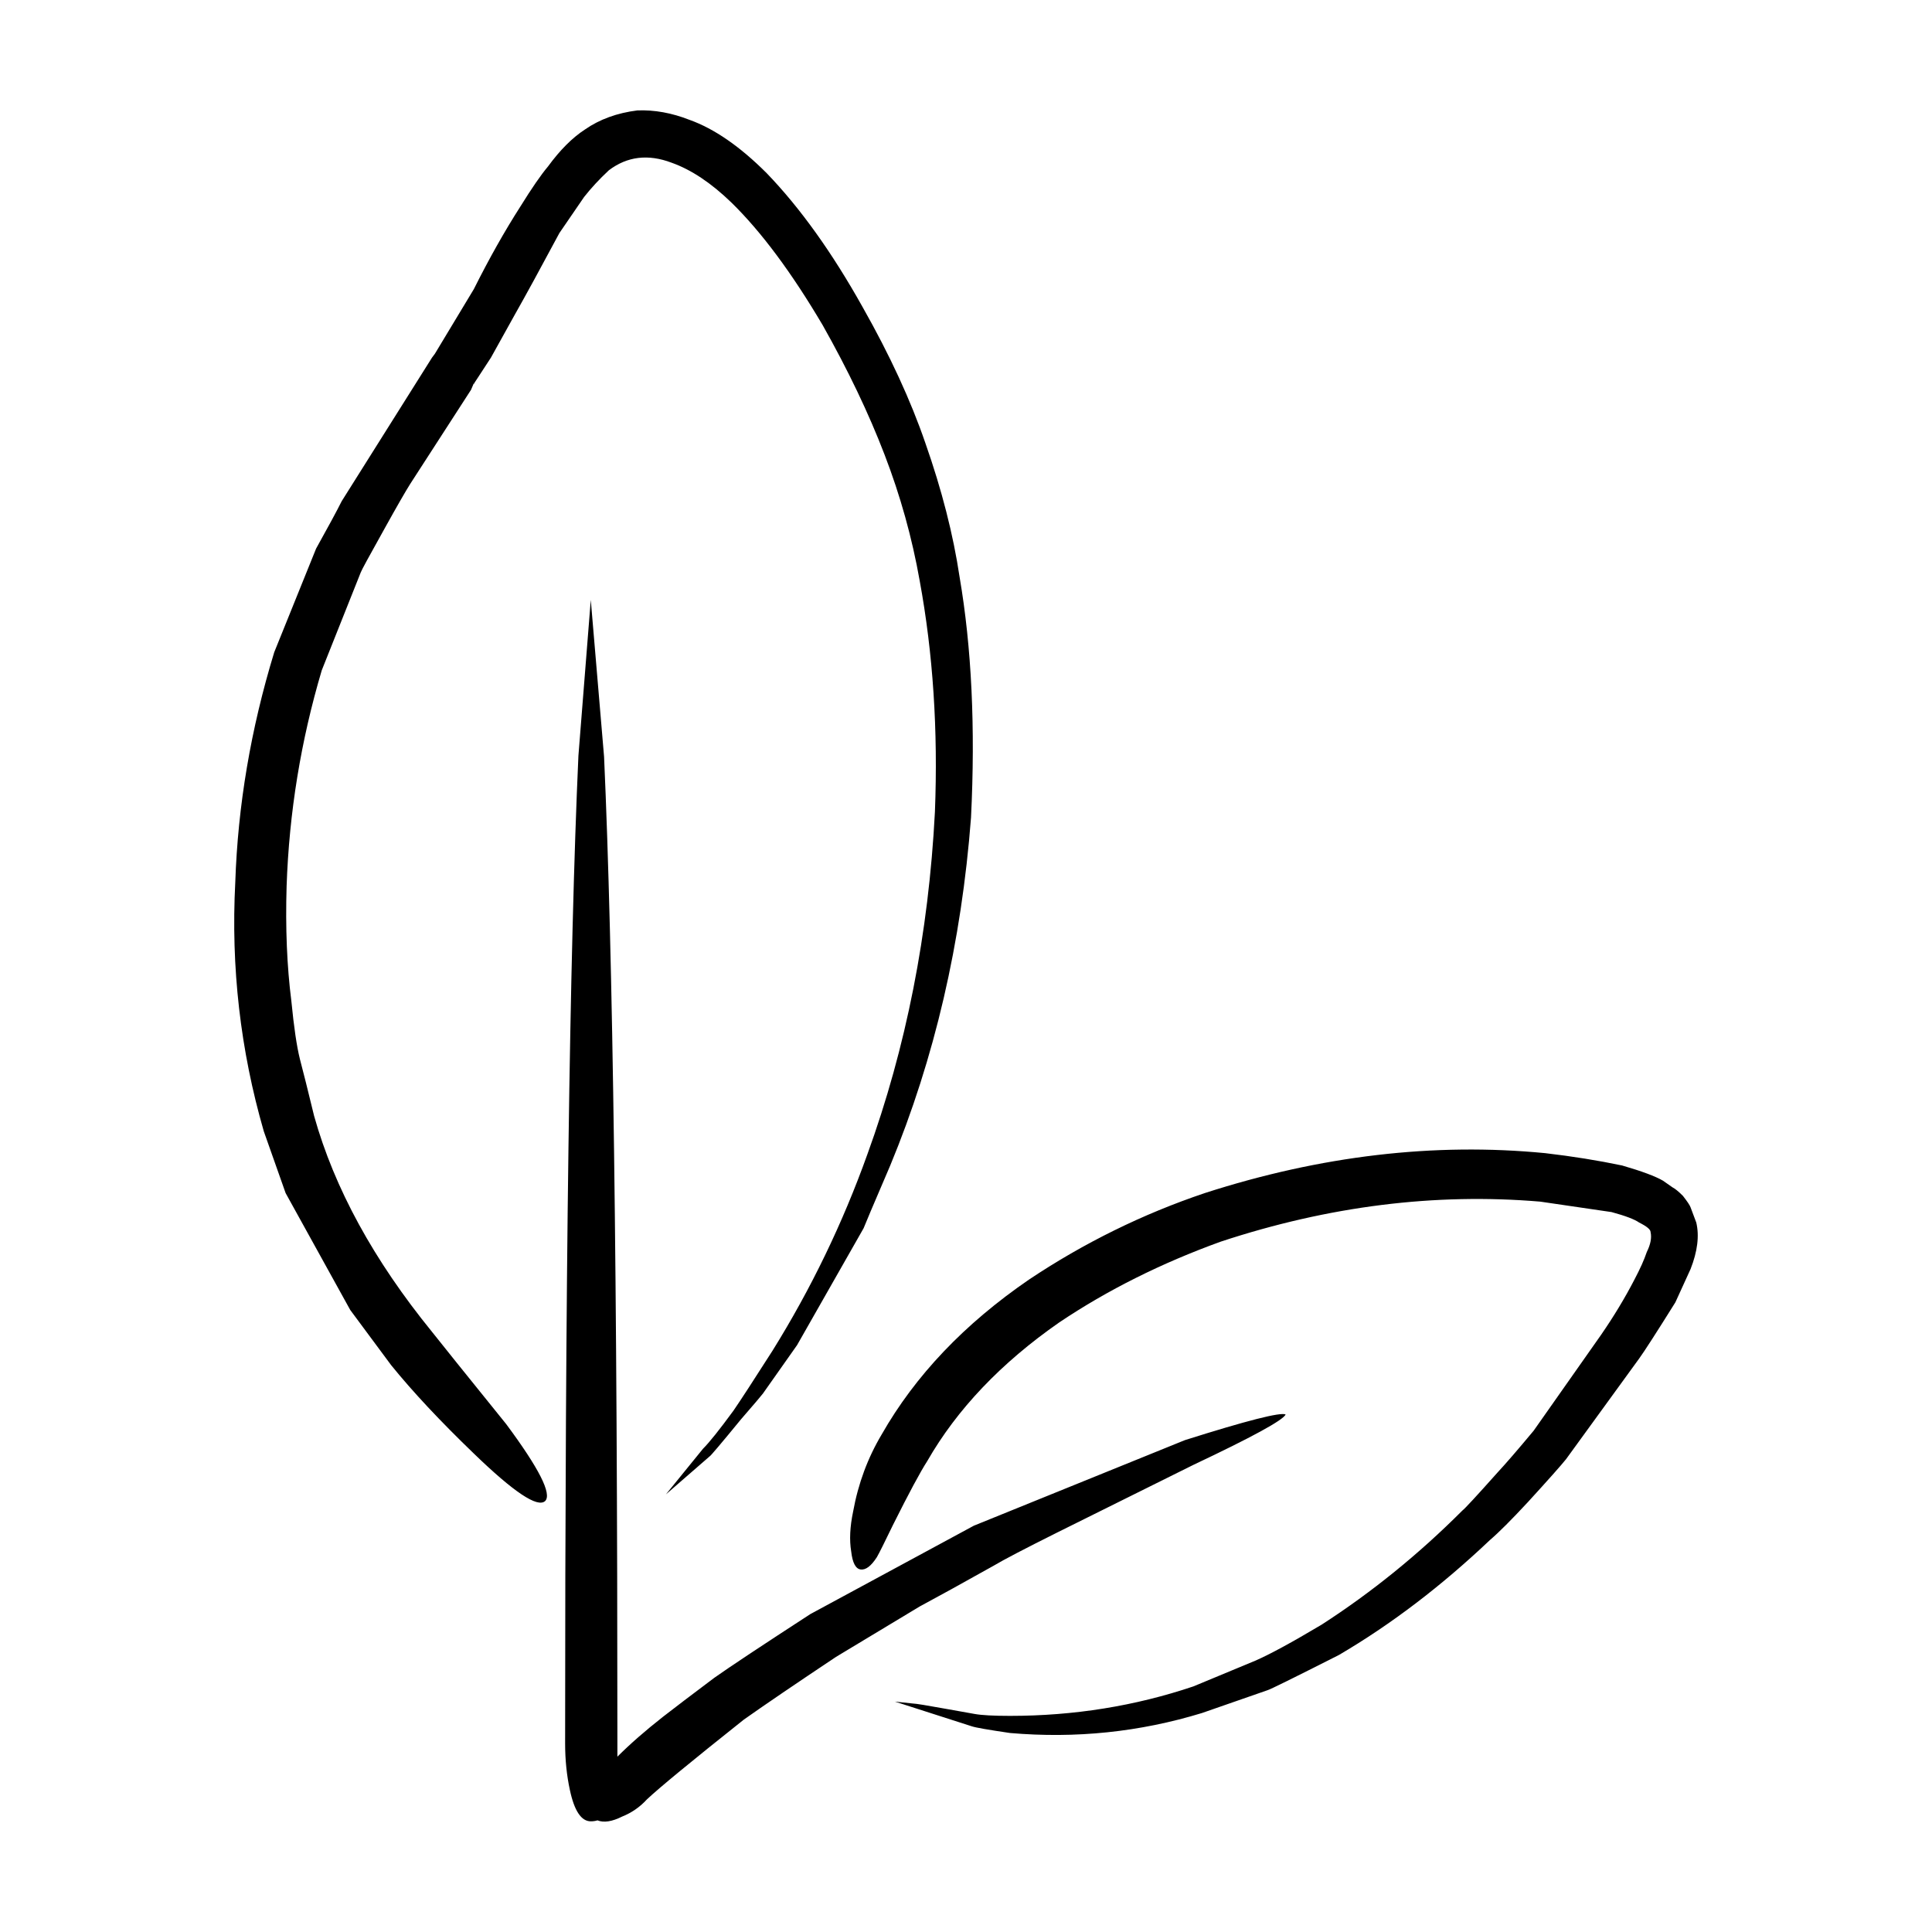 <?xml version="1.0" encoding="UTF-8"?>
<!-- Uploaded to: SVG Repo, www.svgrepo.com, Generator: SVG Repo Mixer Tools -->
<svg fill="#000000" width="800px" height="800px" version="1.1" viewBox="144 144 512 512" xmlns="http://www.w3.org/2000/svg">
 <path d="m389.73 531.21c-1.84 2.852-4.863 8.484-9.062 16.879-2.188 4.535-3.613 7.391-4.281 8.566-1.516 2.352-2.941 3.445-4.293 3.273-1.34-0.168-2.176-1.77-2.519-4.785-0.504-3.027-0.332-6.551 0.516-10.586 1.34-7.387 3.859-14.188 7.559-20.402 8.898-15.617 21.914-29.301 39.047-41.055 14.602-9.742 30.137-17.383 46.602-22.93 30.73-9.906 60.789-13.43 90.172-10.578 7.227 0.84 14.02 1.934 20.41 3.273 5.203 1.512 8.816 2.852 10.832 4.031l2.519 1.762c0.672 0.336 1.594 1.094 2.766 2.266 1.18 1.512 1.848 2.519 2.016 3.023l1.516 4.035c0.836 3.523 0.332 7.644-1.516 12.34l-4.027 8.816c-5.039 8.066-8.238 13.02-9.574 14.863l-19.398 26.703c-1.352 1.684-4.707 5.461-10.078 11.336-4.367 4.707-7.723 8.066-10.078 10.078-12.938 12.262-26.285 22.418-40.059 30.484-11.926 6.039-18.223 9.148-18.895 9.32l-17.375 6.047c-16.465 5.039-33.418 6.801-50.883 5.289-5.719-0.84-9.074-1.426-10.078-1.762l-20.41-6.555 4.781 0.508c0.68 0 3.777 0.504 9.332 1.512l7.043 1.258c1.848 0.332 4.957 0.504 9.332 0.504 16.953 0 33.16-2.606 48.609-7.809l16.375-6.801c3.871-1.676 9.742-4.871 17.633-9.574 13.273-8.566 25.703-18.641 37.281-30.23 0.672-0.504 3.777-3.863 9.32-10.078 2.188-2.352 5.379-6.047 9.574-11.082l17.891-25.441c3.356-4.871 6.297-9.738 8.816-14.605 1.508-2.856 2.602-5.297 3.273-7.305 1.004-2.016 1.34-3.777 1.004-5.289 0-0.676-1.004-1.516-3.023-2.519-1.18-0.84-3.613-1.77-7.309-2.777l-18.895-2.769c-27.875-2.352-56.09 1.176-84.637 10.586-15.785 5.707-30.062 12.848-42.824 21.41-15.43 10.738-27.102 23-35.004 36.77zm-89.168-228.23 3.523 41.562c2.352 52.227 3.531 139.38 3.531 261.47v3.527c3.356-3.359 7.391-6.883 12.09-10.578 3.023-2.352 7.559-5.793 13.598-10.332 4.035-2.852 12.516-8.48 25.449-16.879l43.328-23.426 55.922-22.672c16.465-5.203 25.355-7.465 26.707-6.801-0.68 1.512-8.816 5.965-24.445 13.352l-36.012 17.887c-8.734 4.363-14.367 7.305-16.887 8.816-8.395 4.707-14.938 8.309-19.637 10.828l-22.168 13.352c-10.578 7.055-18.727 12.594-24.434 16.625-13.945 11.082-22.504 18.141-25.703 21.16-1.84 2.016-4.027 3.527-6.543 4.535-2.684 1.344-4.871 1.676-6.555 1.004-0.504 0.172-1.094 0.258-1.762 0.258-2.519 0-4.367-2.777-5.543-8.312-0.836-3.863-1.258-7.977-1.258-12.344 0-122.43 1.168-209.66 3.523-261.73zm26.191-127.21c6.555 2.352 13.352 7.047 20.41 14.105 8.906 9.234 17.375 21.078 25.449 35.52 7.227 12.762 12.762 24.773 16.621 36.023 4.367 12.43 7.391 24.262 9.074 35.52 3.188 18.641 4.203 39.887 3.023 63.727-2.519 33.086-9.652 63.816-21.41 92.203-4.535 10.578-6.887 16.117-7.055 16.625l-17.633 30.98-9.062 12.852c-0.516 0.672-2.438 2.938-5.793 6.801-5.371 6.551-8.148 9.824-8.312 9.824l-11.594 10.078 9.828-12.09c1.684-1.676 4.367-5.039 8.062-10.078 1.848-2.684 5.297-7.977 10.332-15.863 10.242-16.461 18.637-33.84 25.191-52.148 10.242-28.215 16.207-58.441 17.879-90.688 0.848-21.664-0.504-42.066-4.027-61.207-2.016-11.422-5.129-22.586-9.332-33.504-4.191-10.918-9.652-22.34-16.375-34.258-8.227-13.941-16.281-24.773-24.18-32.496-5.371-5.203-10.664-8.73-15.871-10.578-6.207-2.352-11.758-1.684-16.629 2.012-2.519 2.352-4.695 4.707-6.543 7.055l-6.555 9.566c-5.039 9.406-8.984 16.629-11.84 21.668l-6.297 11.336c-2.188 3.356-3.445 5.289-3.777 5.789l-0.504 0.754-0.258 0.504v-0.25l-0.754 1.762-16.117 24.938c-1.168 1.848-3.445 5.793-6.801 11.844-4.035 7.219-6.133 11.078-6.297 11.586l-10.332 25.941c-5.543 18.641-8.652 37.699-9.32 57.188-0.332 11.082 0.082 21.246 1.258 30.48 0.672 6.887 1.426 12.012 2.262 15.367 0.848 3.195 2.106 8.23 3.777 15.113 5.371 19.145 15.793 38.207 31.242 57.188 2.519 3.188 9.062 11.336 19.648 24.434 8.727 11.754 12.172 18.559 10.324 20.402-2.016 1.848-8.312-2.352-18.895-12.594-8.898-8.566-16.207-16.375-21.914-23.422l-10.832-14.609-17.129-30.984-5.785-16.375c-6.219-21.496-8.734-43.492-7.559-66 0.672-20.32 4.109-40.637 10.324-60.961l11.09-27.457c3.188-5.715 5.453-9.91 6.801-12.594l23.93-38.039 0.754-1.008 10.324-17.129c4.035-8.062 8.148-15.367 12.348-21.914 3.023-4.871 5.453-8.398 7.301-10.586 3.188-4.363 6.465-7.644 9.82-9.82 3.871-2.684 8.484-4.367 13.855-5.039 4.531-0.18 9.156 0.66 13.852 2.508z" fill-rule="evenodd"/>
</svg>